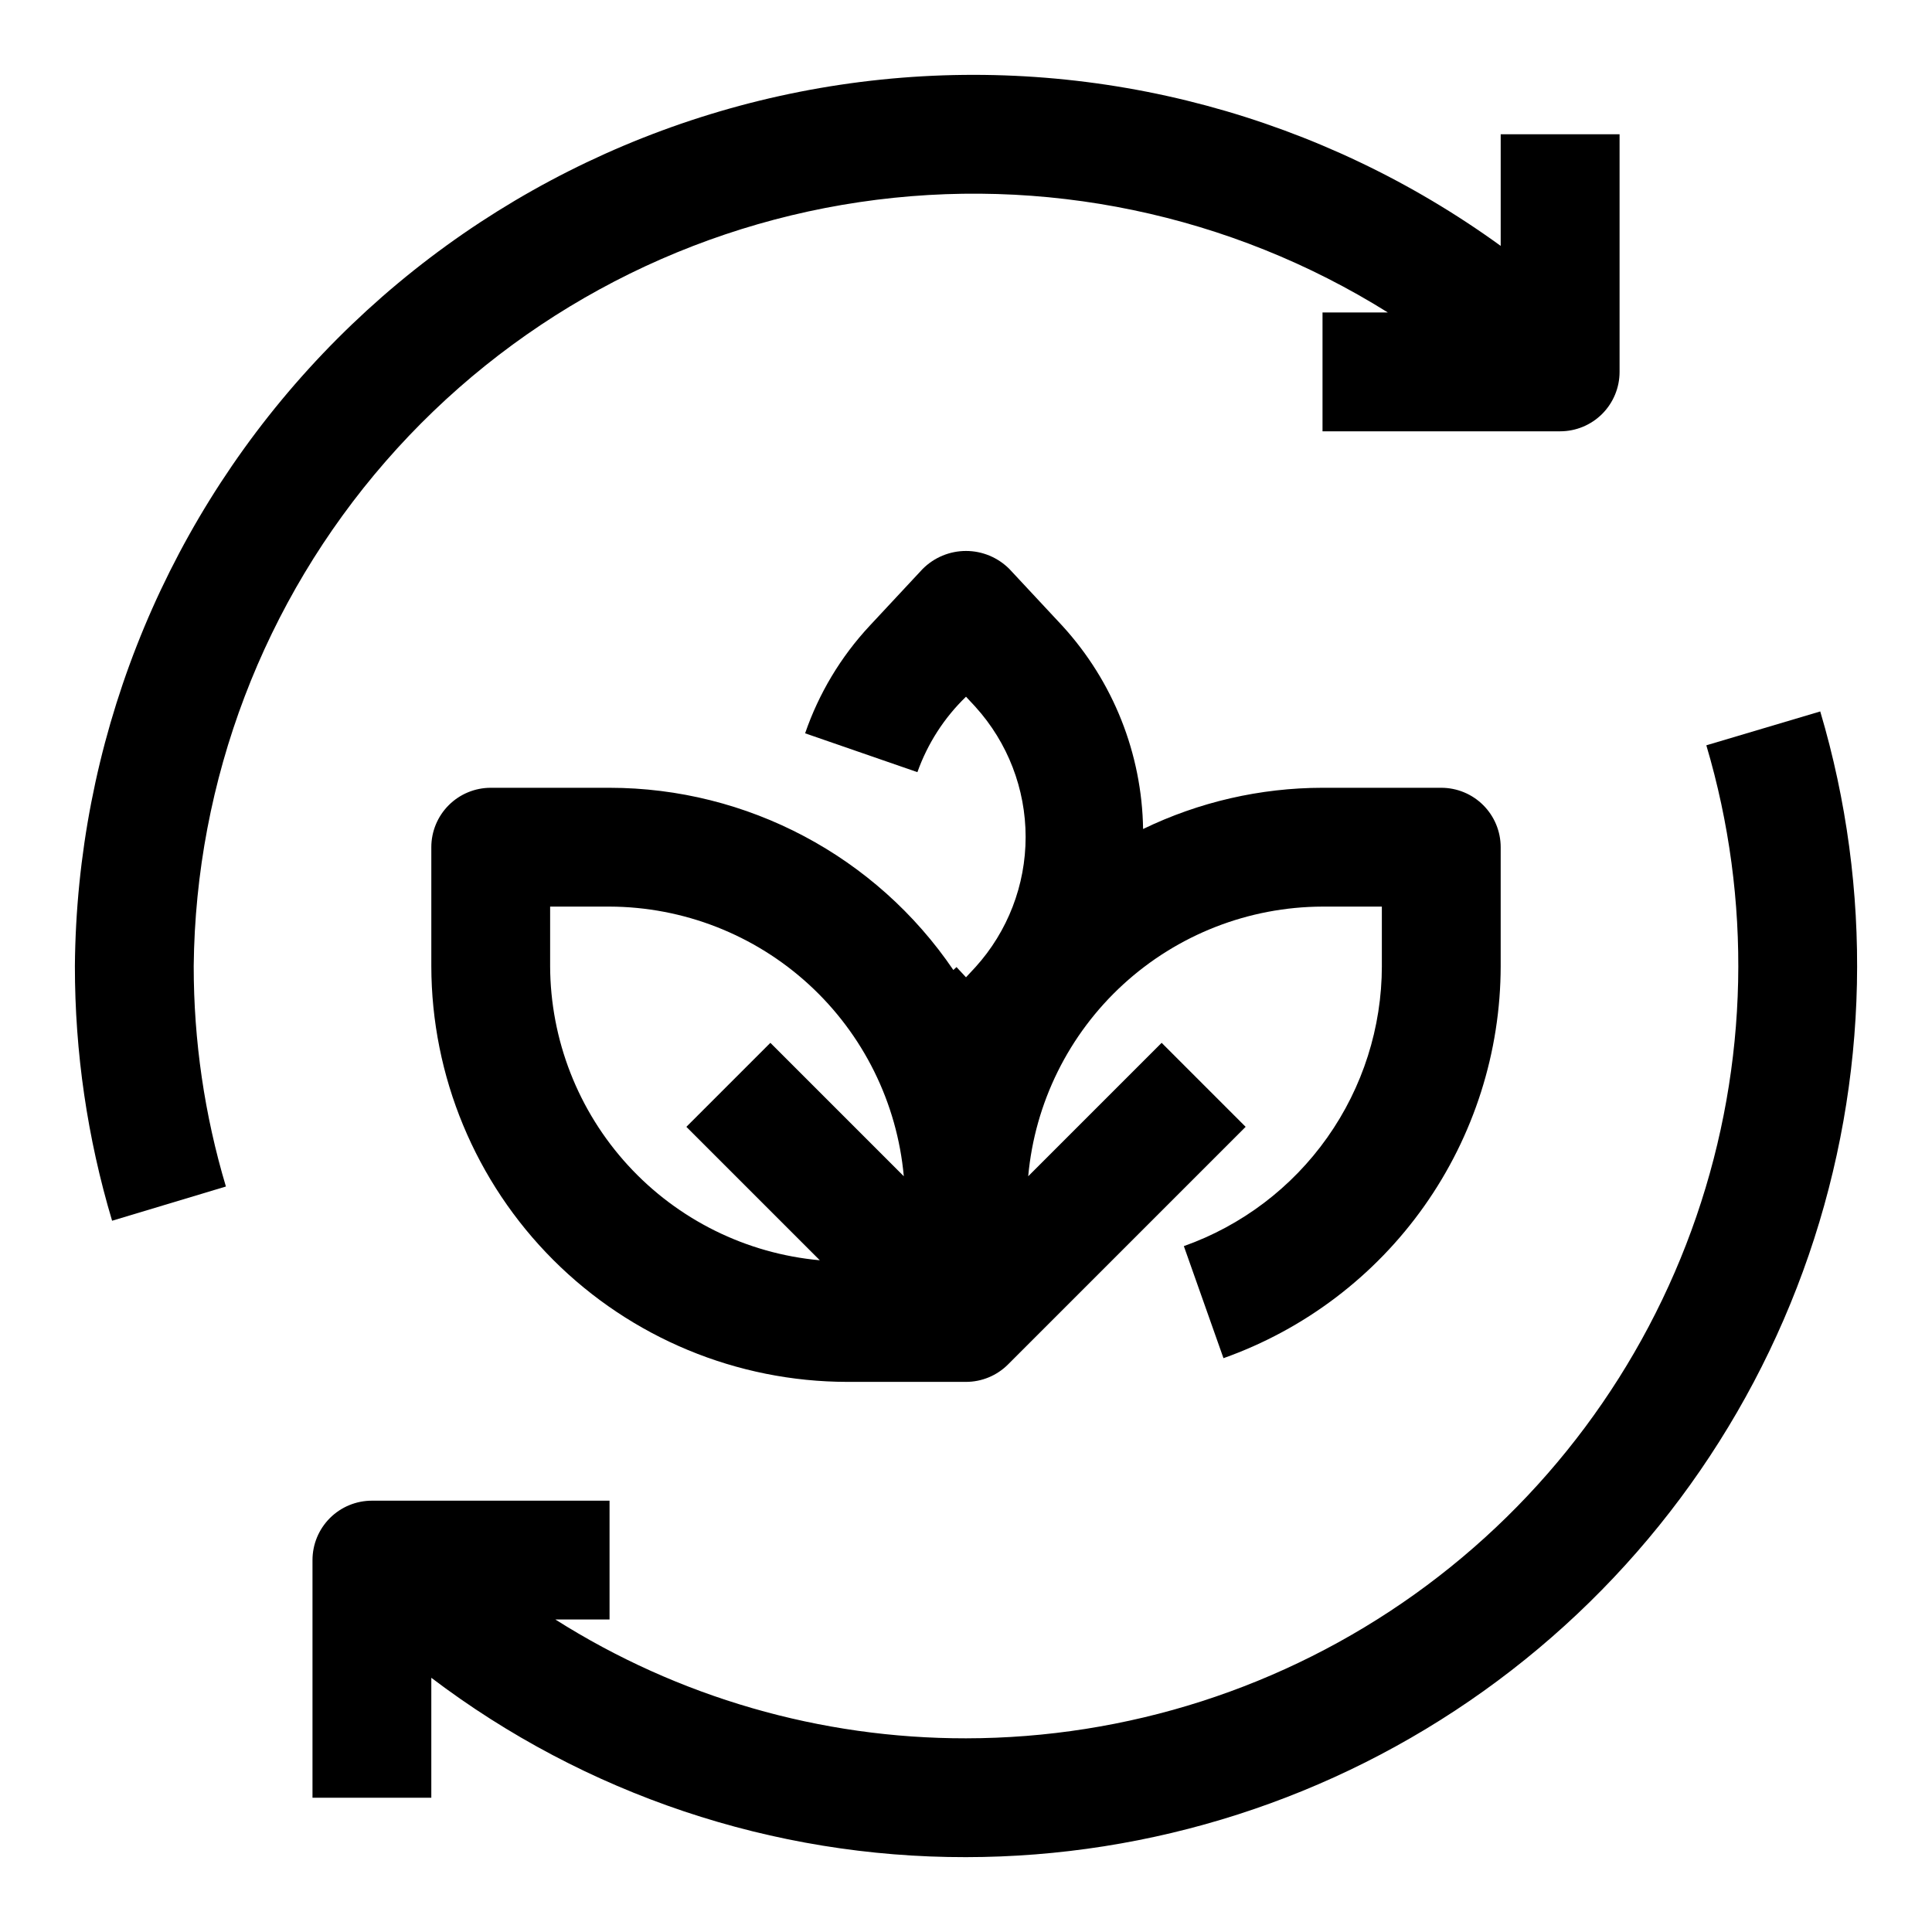 <?xml version="1.0" encoding="UTF-8"?>
<!-- Uploaded to: ICON Repo, www.iconrepo.com, Generator: ICON Repo Mixer Tools -->
<svg fill="#000000" width="800px" height="800px" version="1.1" viewBox="144 144 512 512" xmlns="http://www.w3.org/2000/svg">
 <g>
  <path d="m541.7 179.58v29.582c-47.438-34.387-105.88-50.078-164.16-44.07s-112.3 33.289-151.72 76.629c-39.426 43.336-61.488 99.691-61.973 158.28-0.012 22.863 3.309 45.605 9.859 67.508l30.164-9.07v0.004c-5.672-18.965-8.547-38.652-8.535-58.441 0.504-49.215 18.543-96.633 50.875-133.74s76.836-61.461 125.52-68.691c48.684-7.231 98.344 3.137 140.07 29.242h-17.32v31.488h62.977c4.176 0 8.18-1.656 11.133-4.609 2.953-2.953 4.613-6.957 4.613-11.133v-62.977z"/>
  <path d="m626.38 332.54-30.18 8.973h-0.004c12.137 40.883 11.215 84.531-2.641 124.86-13.855 40.328-39.953 75.332-74.648 100.12-34.699 24.793-76.266 38.141-118.91 38.18-38.531 0.047-76.273-10.875-108.82-31.488h14.359v-31.488h-62.977c-4.176 0-8.18 1.66-11.133 4.609-2.953 2.953-4.613 6.957-4.613 11.133v62.977h31.488v-31.785c40.762 30.918 90.539 47.613 141.7 47.531 49.203-0.039 97.168-15.434 137.2-44.039 40.035-28.602 70.145-68.984 86.133-115.52 15.988-46.535 17.051-96.898 3.047-144.07z"/>
  <path d="m525.95 352.77h-31.488c-16.461 0.02-32.711 3.754-47.531 10.926-0.309-19.953-7.914-39.098-21.379-53.828l-14.043-15.066c-3.047-3.066-7.188-4.793-11.508-4.793-4.324 0-8.465 1.727-11.512 4.793l-14.043 15.066c-7.625 8.188-13.445 17.887-17.082 28.465l29.758 10.297c2.691-7.57 7.098-14.414 12.879-19.996l2.519 2.707-0.004 0.004c8.551 9.445 13.285 21.73 13.285 34.469 0 12.742-4.734 25.027-13.285 34.473l-2.516 2.707-2.519-2.707-0.836 0.77v0.004c-20.504-30.188-54.617-48.27-91.109-48.289h-31.488c-4.176 0-8.18 1.66-11.133 4.613-2.953 2.953-4.613 6.957-4.613 11.133v31.488c0.035 29.219 11.656 57.23 32.316 77.891 20.66 20.66 48.676 32.281 77.895 32.316h31.488c4.172 0 8.176-1.66 11.129-4.613l62.977-62.977-22.262-22.262-35.359 35.359c1.762-19.48 10.734-37.605 25.156-50.824 14.422-13.215 33.258-20.574 52.82-20.637h15.742v15.742l0.004 0.004c-0.012 16.277-5.062 32.148-14.461 45.441-9.395 13.293-22.672 23.348-38.016 28.789l10.5 29.691 0.004 0.004c21.473-7.625 40.059-21.707 53.211-40.316 13.152-18.605 20.227-40.824 20.25-63.609v-31.488c0-4.176-1.66-8.18-4.613-11.133-2.949-2.953-6.957-4.613-11.133-4.613zm-236.16 47.234v-15.746h15.746c19.562 0.062 38.398 7.422 52.82 20.637 14.422 13.219 23.395 31.344 25.16 50.824l-35.359-35.359-22.262 22.262 35.359 35.359v0.004c-19.484-1.766-37.609-10.738-50.824-25.16-13.219-14.422-20.578-33.258-20.641-52.82z"/>
 </g>
</svg>